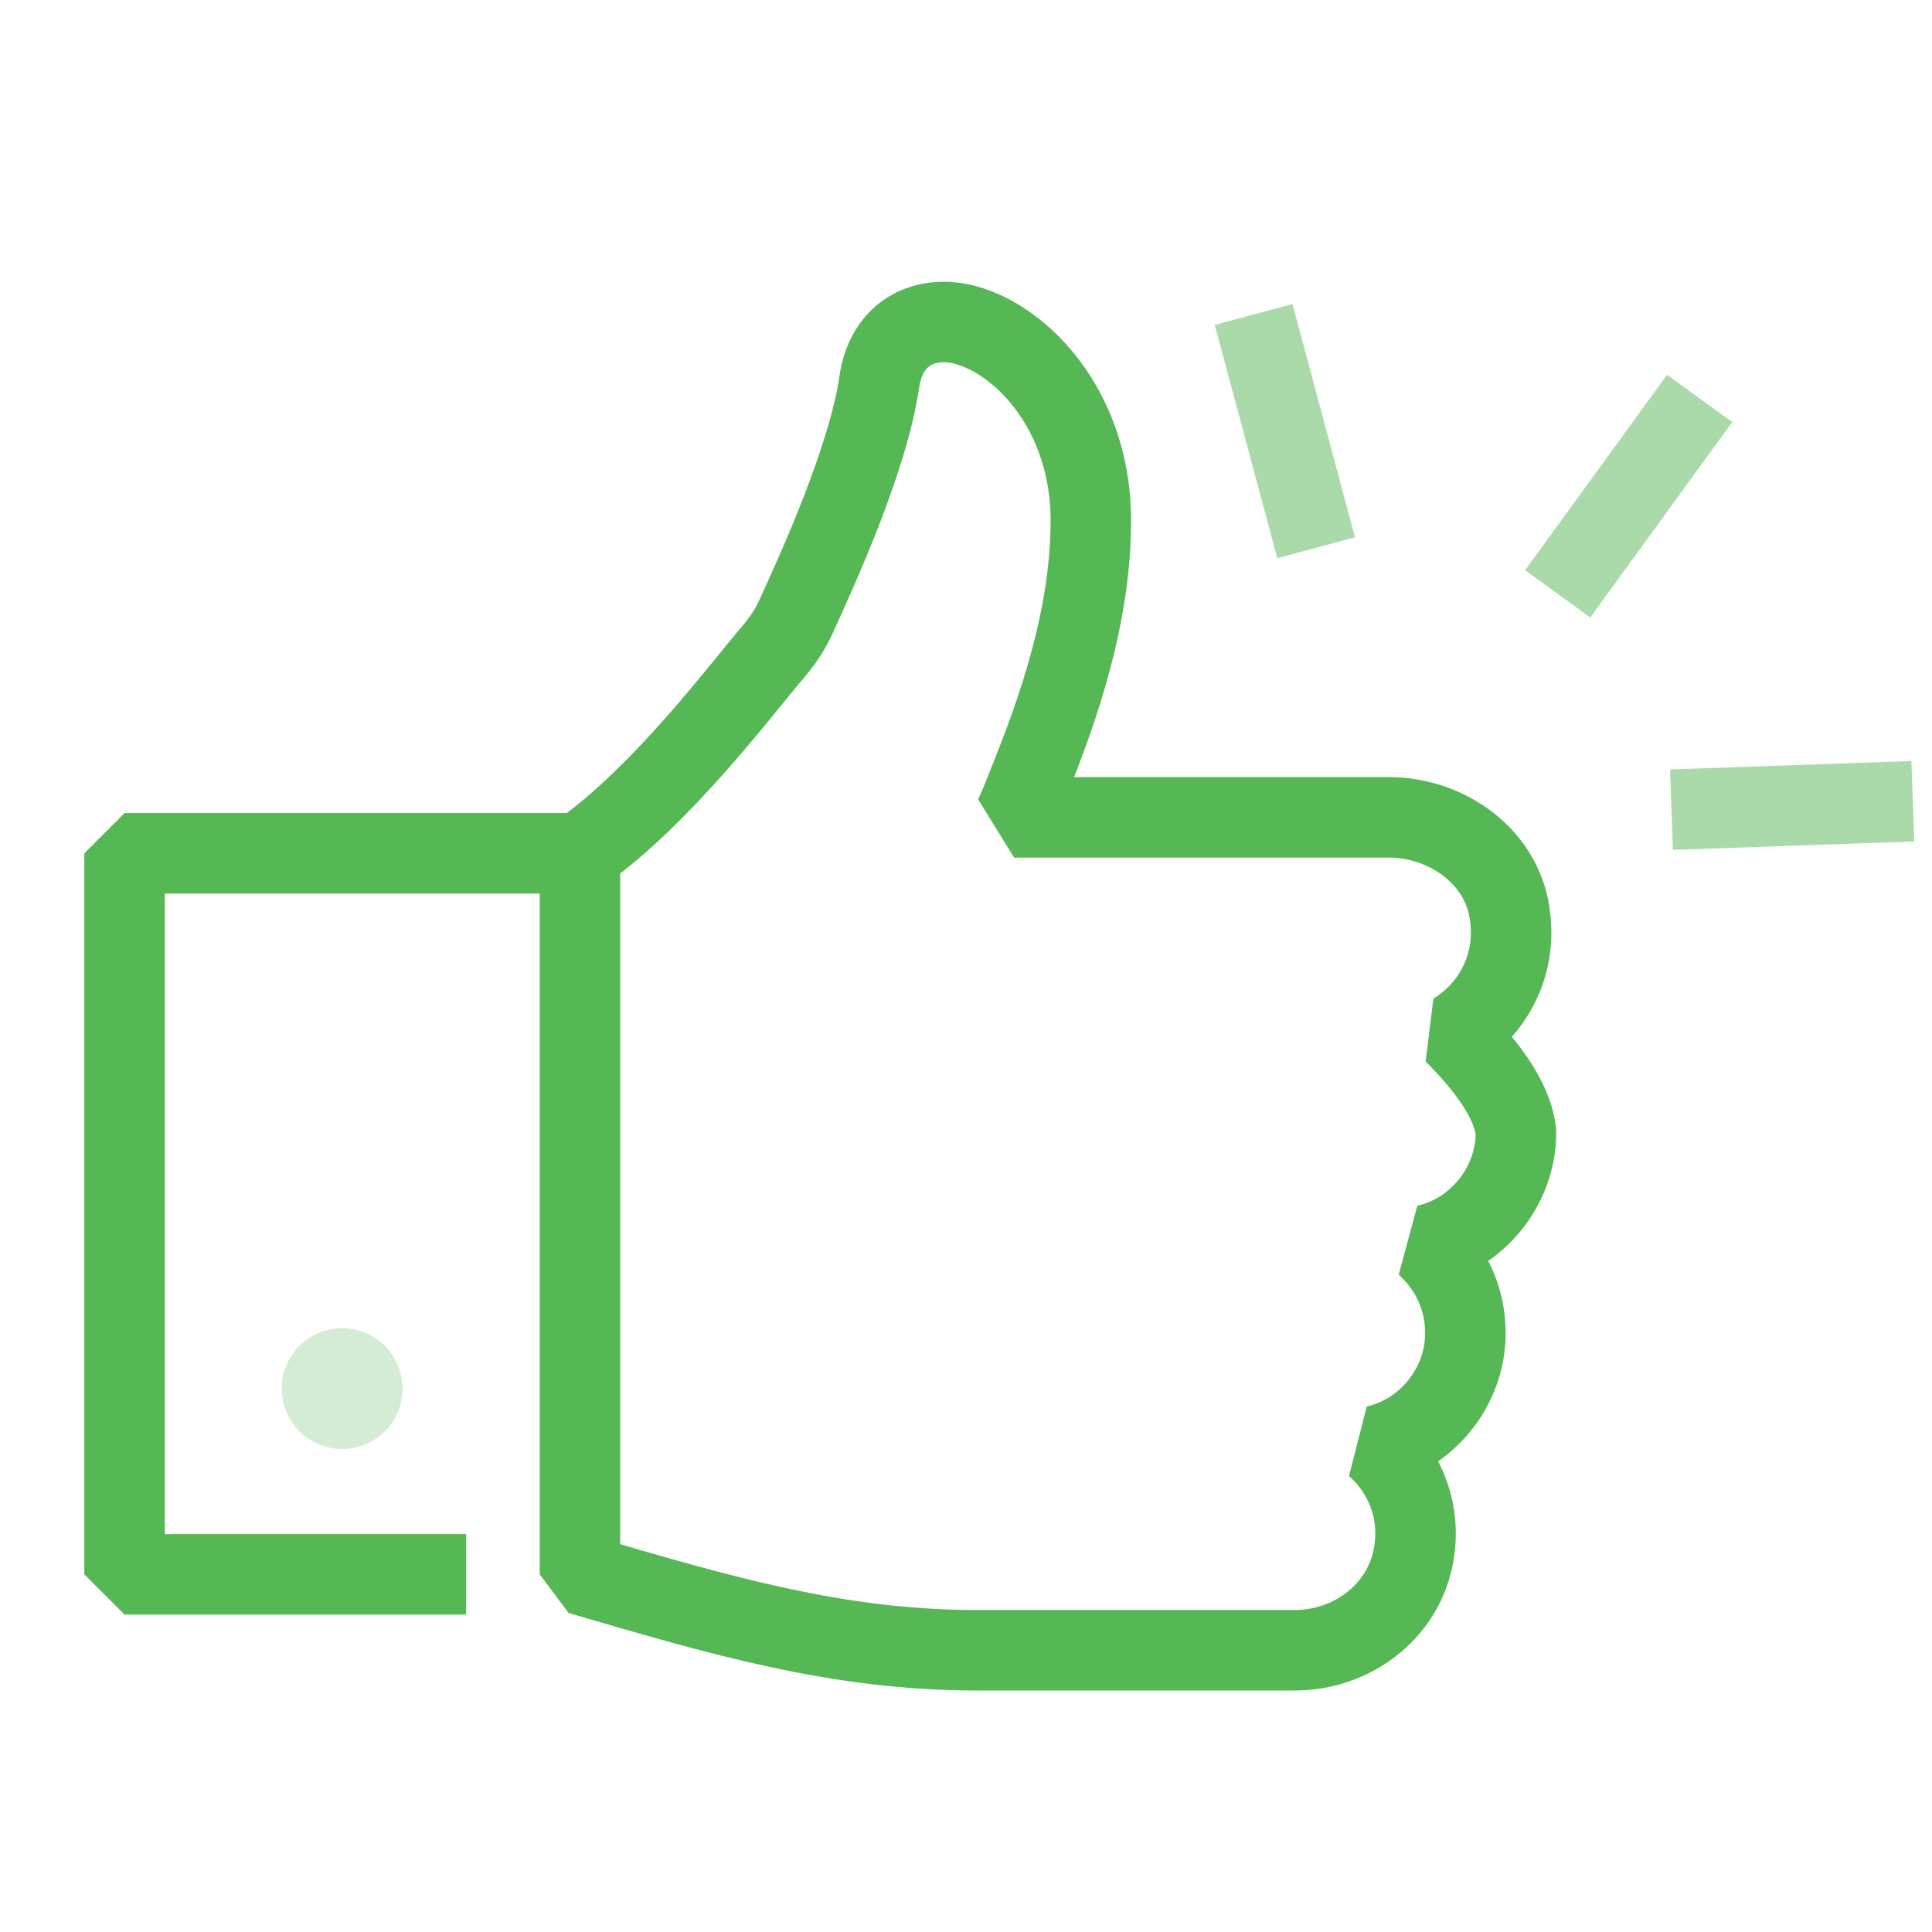 <?xml version="1.0" encoding="UTF-8"?>
<svg width="120px" height="120px" viewBox="0 0 120 120" version="1.1" xmlns="http://www.w3.org/2000/svg" xmlns:xlink="http://www.w3.org/1999/xlink">
    <title>icon/ico-feature_top-x-snadna-montaz</title>
    <g id="icon/ico-feature_top-x-snadna-montaz" stroke="none" stroke-width="1" fill="none" fill-rule="evenodd">
        <path d="M36.023,53 C36.023,65.886 36.023,97.574 36.023,97.786 C44.747,100.349 52.053,102.5 60.661,102.5 L80.433,102.5 C83.923,102.5 87.063,100.17 87.761,96.791 C88.343,93.994 87.296,91.431 85.435,89.799 C88.576,89.1 91.018,86.188 91.018,82.808 C91.018,80.594 90.087,78.73 88.575,77.332 C91.715,76.633 94.158,73.72 94.158,70.341 C94.002,68.631 92.723,66.573 90.319,64.165 C92.645,62.767 94.158,60.086 93.809,57.058 C93.46,53.33 89.97,50.766 86.248,50.766 L62.986,50.766 C63.219,50.301 63.451,49.718 63.684,49.135 C65.079,45.639 67.755,39.115 67.755,32.357 C67.755,24.784 62.521,20.24 58.916,20.007 C56.59,19.89 54.961,21.288 54.612,23.736 C53.915,28.513 50.774,35.387 49.494,38.183 C49.145,38.999 48.68,39.698 48.099,40.397 C46.006,42.845 41.141,49.388 36.023,53 L7.738,53 L7.738,97.786 L28.952,97.786" id="Path" stroke="#56B755" stroke-width="5" stroke-linejoin="bevel"></path>
        <path d="M80.324,14.957 L85.324,14.957 L85.324,29.957 L80.324,29.957 Z M106.658,25.223 L109.805,29.109 L98.147,38.549 L95.001,34.663 Z M115.108,52.324 L113.984,57.196 L99.368,53.821 L100.493,48.949 Z" id="Combined-Shape" fill="#56B755" opacity="0.5" transform="translate(97.716, 36.076) rotate(-15) translate(-97.716, -36.076) "></path>
        <circle id="Oval" fill="#56B755" opacity="0.25" cx="21.25" cy="86.25" r="3.75"></circle>
    </g>
</svg>